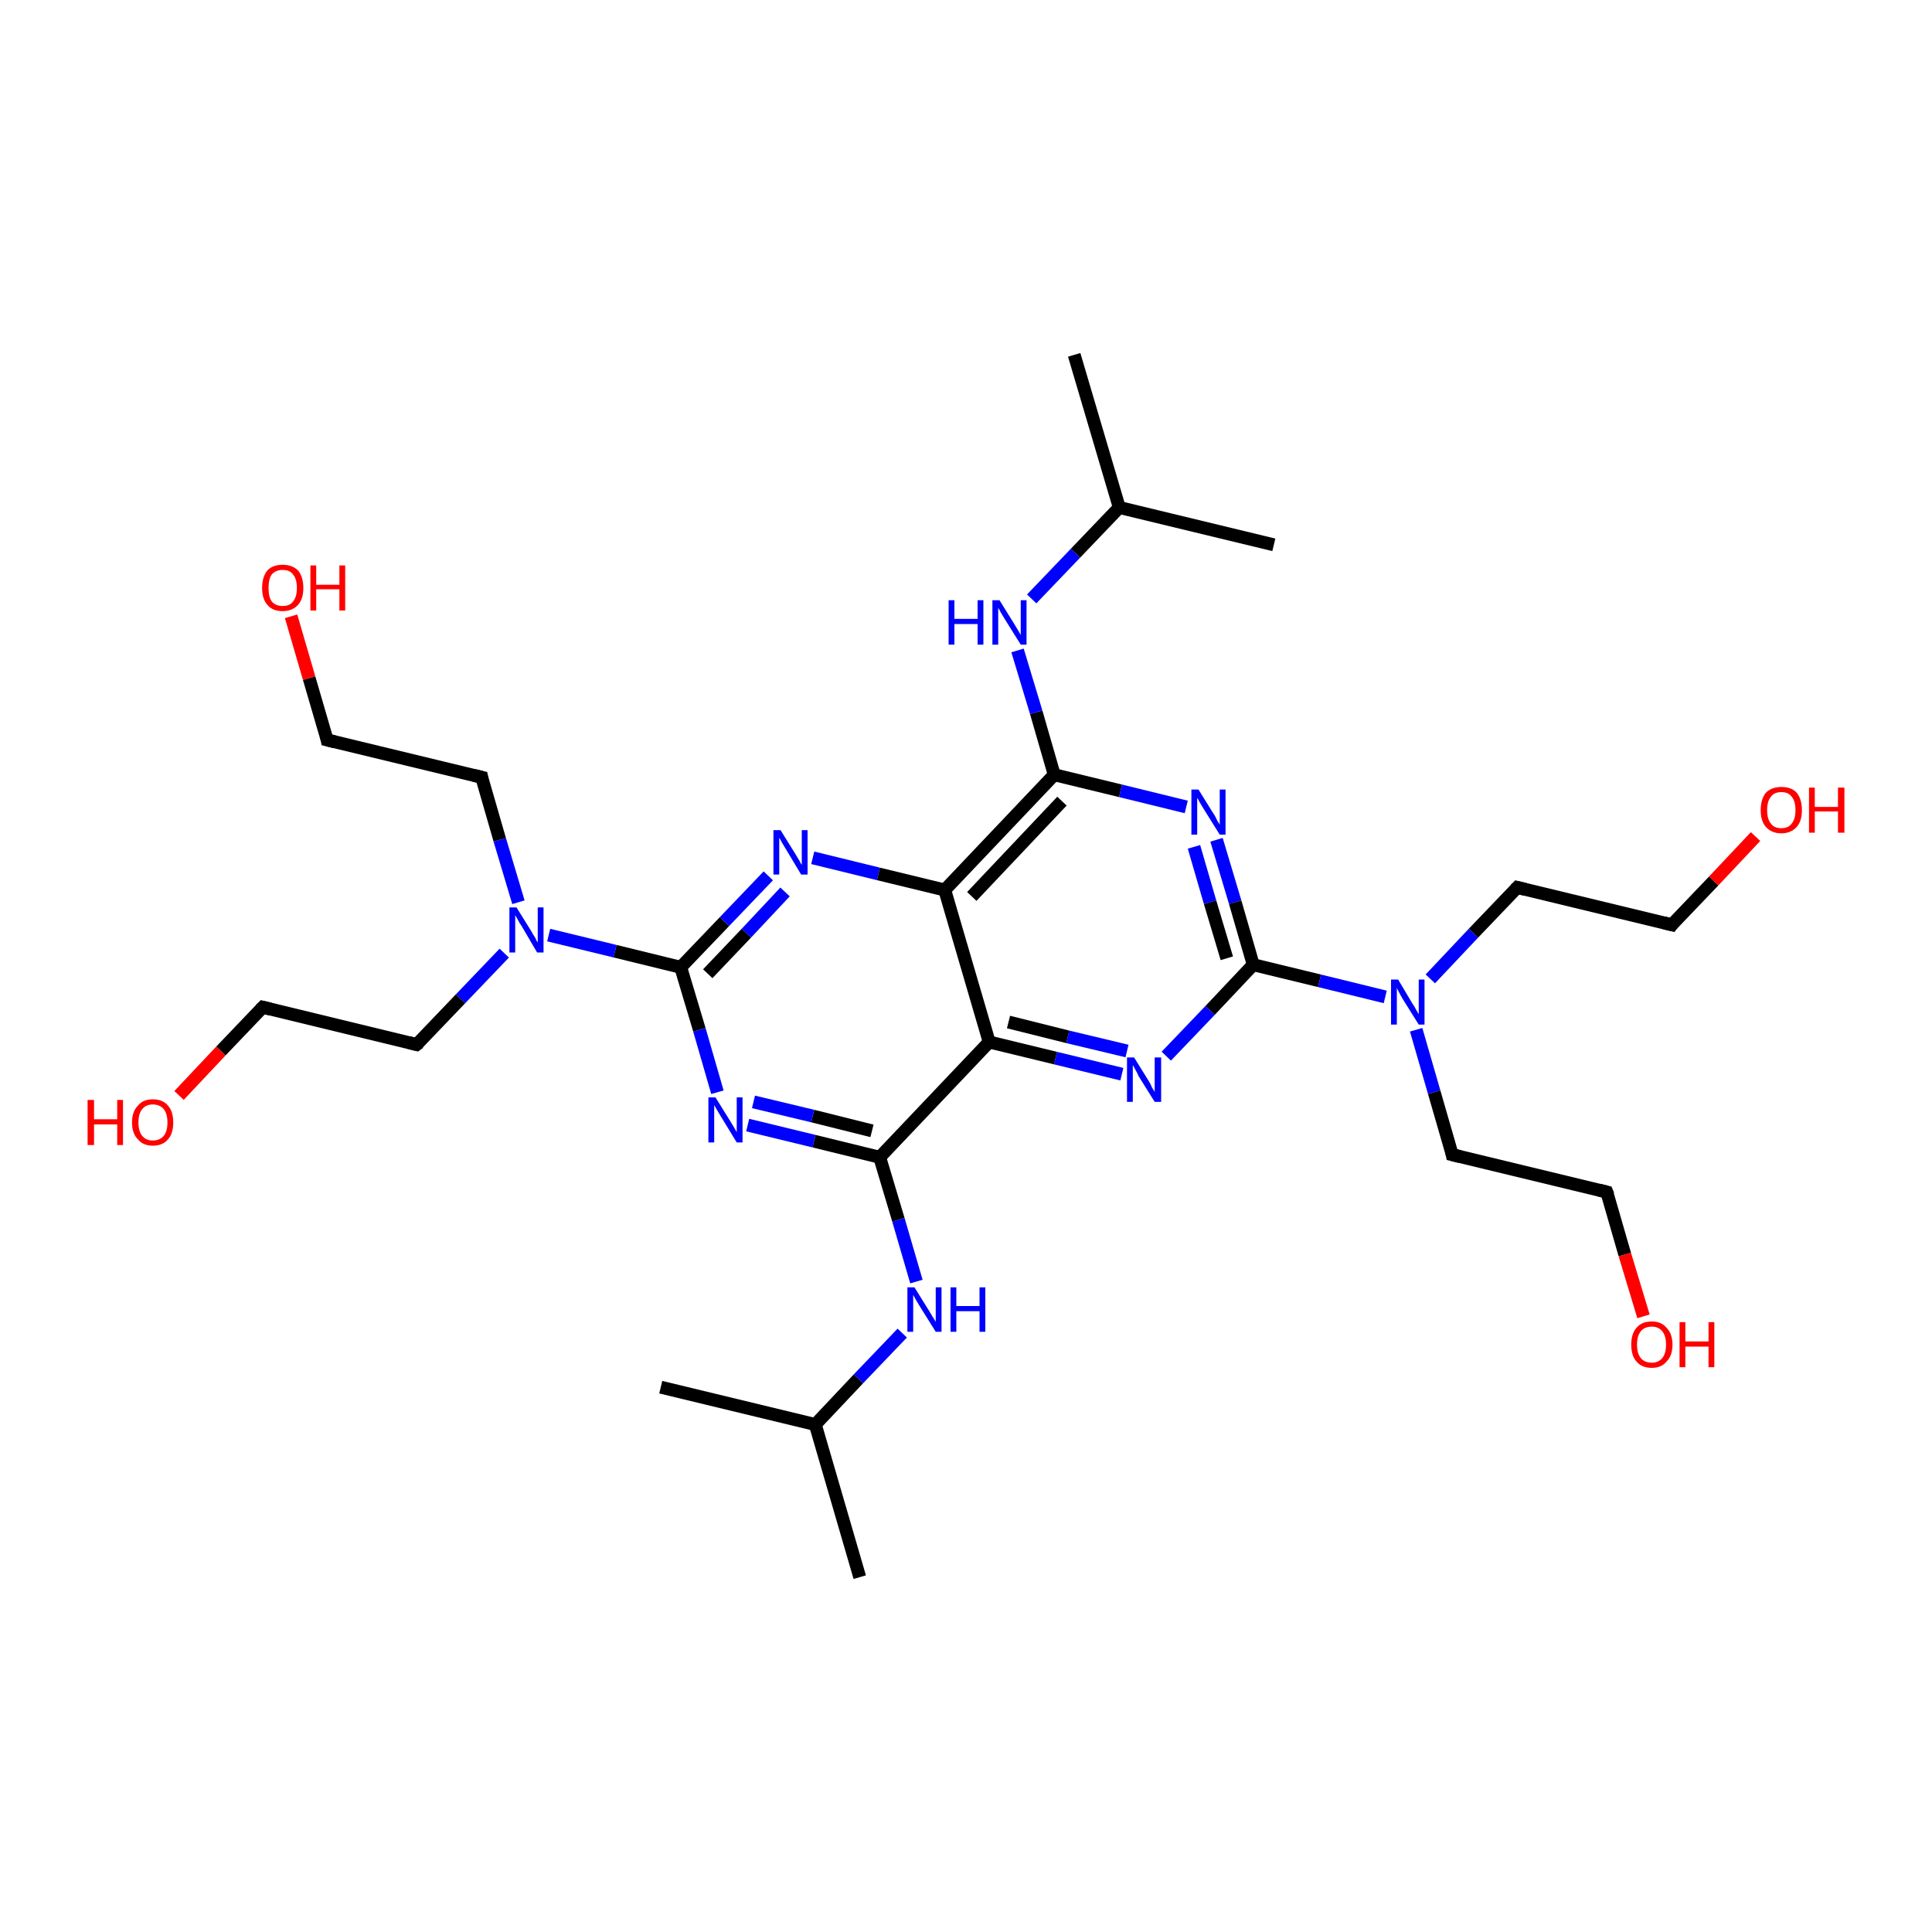 <?xml version='1.0' encoding='iso-8859-1'?>
<svg version='1.1' baseProfile='full'
              xmlns='http://www.w3.org/2000/svg'
                      xmlns:rdkit='http://www.rdkit.org/xml'
                      xmlns:xlink='http://www.w3.org/1999/xlink'
                  xml:space='preserve'
width='300px' height='300px' viewBox='0 0 300 300'>
<!-- END OF HEADER -->
<rect style='opacity:1.0;fill:#FFFFFF;stroke:none' width='300.0' height='300.0' x='0.0' y='0.0'> </rect>
<path class='bond-0 atom-0 atom-1' d='M 133.5,244.9 L 126.6,221.2' style='fill:none;fill-rule:evenodd;stroke:#000000;stroke-width:2.0px;stroke-linecap:butt;stroke-linejoin:miter;stroke-opacity:1' />
<path class='bond-1 atom-1 atom-2' d='M 126.6,221.2 L 102.6,215.4' style='fill:none;fill-rule:evenodd;stroke:#000000;stroke-width:2.0px;stroke-linecap:butt;stroke-linejoin:miter;stroke-opacity:1' />
<path class='bond-2 atom-1 atom-3' d='M 126.6,221.2 L 133.3,214.1' style='fill:none;fill-rule:evenodd;stroke:#000000;stroke-width:2.0px;stroke-linecap:butt;stroke-linejoin:miter;stroke-opacity:1' />
<path class='bond-2 atom-1 atom-3' d='M 133.3,214.1 L 140.1,207.0' style='fill:none;fill-rule:evenodd;stroke:#0000FF;stroke-width:2.0px;stroke-linecap:butt;stroke-linejoin:miter;stroke-opacity:1' />
<path class='bond-3 atom-3 atom-4' d='M 142.3,199.0 L 139.5,189.4' style='fill:none;fill-rule:evenodd;stroke:#0000FF;stroke-width:2.0px;stroke-linecap:butt;stroke-linejoin:miter;stroke-opacity:1' />
<path class='bond-3 atom-3 atom-4' d='M 139.5,189.4 L 136.6,179.7' style='fill:none;fill-rule:evenodd;stroke:#000000;stroke-width:2.0px;stroke-linecap:butt;stroke-linejoin:miter;stroke-opacity:1' />
<path class='bond-4 atom-4 atom-5' d='M 136.6,179.7 L 126.4,177.2' style='fill:none;fill-rule:evenodd;stroke:#000000;stroke-width:2.0px;stroke-linecap:butt;stroke-linejoin:miter;stroke-opacity:1' />
<path class='bond-4 atom-4 atom-5' d='M 126.4,177.2 L 116.1,174.7' style='fill:none;fill-rule:evenodd;stroke:#0000FF;stroke-width:2.0px;stroke-linecap:butt;stroke-linejoin:miter;stroke-opacity:1' />
<path class='bond-4 atom-4 atom-5' d='M 135.4,175.6 L 126.2,173.3' style='fill:none;fill-rule:evenodd;stroke:#000000;stroke-width:2.0px;stroke-linecap:butt;stroke-linejoin:miter;stroke-opacity:1' />
<path class='bond-4 atom-4 atom-5' d='M 126.2,173.3 L 117.0,171.1' style='fill:none;fill-rule:evenodd;stroke:#0000FF;stroke-width:2.0px;stroke-linecap:butt;stroke-linejoin:miter;stroke-opacity:1' />
<path class='bond-5 atom-5 atom-6' d='M 111.4,169.6 L 108.6,159.9' style='fill:none;fill-rule:evenodd;stroke:#0000FF;stroke-width:2.0px;stroke-linecap:butt;stroke-linejoin:miter;stroke-opacity:1' />
<path class='bond-5 atom-5 atom-6' d='M 108.6,159.9 L 105.7,150.2' style='fill:none;fill-rule:evenodd;stroke:#000000;stroke-width:2.0px;stroke-linecap:butt;stroke-linejoin:miter;stroke-opacity:1' />
<path class='bond-6 atom-6 atom-7' d='M 105.7,150.2 L 112.5,143.1' style='fill:none;fill-rule:evenodd;stroke:#000000;stroke-width:2.0px;stroke-linecap:butt;stroke-linejoin:miter;stroke-opacity:1' />
<path class='bond-6 atom-6 atom-7' d='M 112.5,143.1 L 119.3,136.0' style='fill:none;fill-rule:evenodd;stroke:#0000FF;stroke-width:2.0px;stroke-linecap:butt;stroke-linejoin:miter;stroke-opacity:1' />
<path class='bond-6 atom-6 atom-7' d='M 109.9,151.2 L 115.9,144.9' style='fill:none;fill-rule:evenodd;stroke:#000000;stroke-width:2.0px;stroke-linecap:butt;stroke-linejoin:miter;stroke-opacity:1' />
<path class='bond-6 atom-6 atom-7' d='M 115.9,144.9 L 121.9,138.5' style='fill:none;fill-rule:evenodd;stroke:#0000FF;stroke-width:2.0px;stroke-linecap:butt;stroke-linejoin:miter;stroke-opacity:1' />
<path class='bond-7 atom-7 atom-8' d='M 126.2,133.2 L 136.4,135.7' style='fill:none;fill-rule:evenodd;stroke:#0000FF;stroke-width:2.0px;stroke-linecap:butt;stroke-linejoin:miter;stroke-opacity:1' />
<path class='bond-7 atom-7 atom-8' d='M 136.4,135.7 L 146.7,138.2' style='fill:none;fill-rule:evenodd;stroke:#000000;stroke-width:2.0px;stroke-linecap:butt;stroke-linejoin:miter;stroke-opacity:1' />
<path class='bond-8 atom-8 atom-9' d='M 146.7,138.2 L 163.7,120.3' style='fill:none;fill-rule:evenodd;stroke:#000000;stroke-width:2.0px;stroke-linecap:butt;stroke-linejoin:miter;stroke-opacity:1' />
<path class='bond-8 atom-8 atom-9' d='M 150.9,139.2 L 164.9,124.4' style='fill:none;fill-rule:evenodd;stroke:#000000;stroke-width:2.0px;stroke-linecap:butt;stroke-linejoin:miter;stroke-opacity:1' />
<path class='bond-9 atom-9 atom-10' d='M 163.7,120.3 L 160.9,110.6' style='fill:none;fill-rule:evenodd;stroke:#000000;stroke-width:2.0px;stroke-linecap:butt;stroke-linejoin:miter;stroke-opacity:1' />
<path class='bond-9 atom-9 atom-10' d='M 160.9,110.6 L 158.0,101.0' style='fill:none;fill-rule:evenodd;stroke:#0000FF;stroke-width:2.0px;stroke-linecap:butt;stroke-linejoin:miter;stroke-opacity:1' />
<path class='bond-10 atom-10 atom-11' d='M 160.2,93.0 L 167.0,85.9' style='fill:none;fill-rule:evenodd;stroke:#0000FF;stroke-width:2.0px;stroke-linecap:butt;stroke-linejoin:miter;stroke-opacity:1' />
<path class='bond-10 atom-10 atom-11' d='M 167.0,85.9 L 173.8,78.8' style='fill:none;fill-rule:evenodd;stroke:#000000;stroke-width:2.0px;stroke-linecap:butt;stroke-linejoin:miter;stroke-opacity:1' />
<path class='bond-11 atom-11 atom-12' d='M 173.8,78.8 L 166.8,55.1' style='fill:none;fill-rule:evenodd;stroke:#000000;stroke-width:2.0px;stroke-linecap:butt;stroke-linejoin:miter;stroke-opacity:1' />
<path class='bond-12 atom-11 atom-13' d='M 173.8,78.8 L 197.8,84.6' style='fill:none;fill-rule:evenodd;stroke:#000000;stroke-width:2.0px;stroke-linecap:butt;stroke-linejoin:miter;stroke-opacity:1' />
<path class='bond-13 atom-9 atom-14' d='M 163.7,120.3 L 174.0,122.8' style='fill:none;fill-rule:evenodd;stroke:#000000;stroke-width:2.0px;stroke-linecap:butt;stroke-linejoin:miter;stroke-opacity:1' />
<path class='bond-13 atom-9 atom-14' d='M 174.0,122.8 L 184.2,125.3' style='fill:none;fill-rule:evenodd;stroke:#0000FF;stroke-width:2.0px;stroke-linecap:butt;stroke-linejoin:miter;stroke-opacity:1' />
<path class='bond-14 atom-14 atom-15' d='M 188.9,130.4 L 191.8,140.1' style='fill:none;fill-rule:evenodd;stroke:#0000FF;stroke-width:2.0px;stroke-linecap:butt;stroke-linejoin:miter;stroke-opacity:1' />
<path class='bond-14 atom-14 atom-15' d='M 191.8,140.1 L 194.6,149.8' style='fill:none;fill-rule:evenodd;stroke:#000000;stroke-width:2.0px;stroke-linecap:butt;stroke-linejoin:miter;stroke-opacity:1' />
<path class='bond-14 atom-14 atom-15' d='M 185.4,131.5 L 187.9,140.1' style='fill:none;fill-rule:evenodd;stroke:#0000FF;stroke-width:2.0px;stroke-linecap:butt;stroke-linejoin:miter;stroke-opacity:1' />
<path class='bond-14 atom-14 atom-15' d='M 187.9,140.1 L 190.5,148.8' style='fill:none;fill-rule:evenodd;stroke:#000000;stroke-width:2.0px;stroke-linecap:butt;stroke-linejoin:miter;stroke-opacity:1' />
<path class='bond-15 atom-15 atom-16' d='M 194.6,149.8 L 187.9,156.9' style='fill:none;fill-rule:evenodd;stroke:#000000;stroke-width:2.0px;stroke-linecap:butt;stroke-linejoin:miter;stroke-opacity:1' />
<path class='bond-15 atom-15 atom-16' d='M 187.9,156.9 L 181.1,164.0' style='fill:none;fill-rule:evenodd;stroke:#0000FF;stroke-width:2.0px;stroke-linecap:butt;stroke-linejoin:miter;stroke-opacity:1' />
<path class='bond-16 atom-16 atom-17' d='M 174.2,166.8 L 163.9,164.3' style='fill:none;fill-rule:evenodd;stroke:#0000FF;stroke-width:2.0px;stroke-linecap:butt;stroke-linejoin:miter;stroke-opacity:1' />
<path class='bond-16 atom-16 atom-17' d='M 163.9,164.3 L 153.6,161.8' style='fill:none;fill-rule:evenodd;stroke:#000000;stroke-width:2.0px;stroke-linecap:butt;stroke-linejoin:miter;stroke-opacity:1' />
<path class='bond-16 atom-16 atom-17' d='M 175.0,163.2 L 165.8,161.0' style='fill:none;fill-rule:evenodd;stroke:#0000FF;stroke-width:2.0px;stroke-linecap:butt;stroke-linejoin:miter;stroke-opacity:1' />
<path class='bond-16 atom-16 atom-17' d='M 165.8,161.0 L 156.6,158.7' style='fill:none;fill-rule:evenodd;stroke:#000000;stroke-width:2.0px;stroke-linecap:butt;stroke-linejoin:miter;stroke-opacity:1' />
<path class='bond-17 atom-15 atom-18' d='M 194.6,149.8 L 204.9,152.3' style='fill:none;fill-rule:evenodd;stroke:#000000;stroke-width:2.0px;stroke-linecap:butt;stroke-linejoin:miter;stroke-opacity:1' />
<path class='bond-17 atom-15 atom-18' d='M 204.9,152.3 L 215.1,154.8' style='fill:none;fill-rule:evenodd;stroke:#0000FF;stroke-width:2.0px;stroke-linecap:butt;stroke-linejoin:miter;stroke-opacity:1' />
<path class='bond-18 atom-18 atom-19' d='M 219.9,159.9 L 222.7,169.6' style='fill:none;fill-rule:evenodd;stroke:#0000FF;stroke-width:2.0px;stroke-linecap:butt;stroke-linejoin:miter;stroke-opacity:1' />
<path class='bond-18 atom-18 atom-19' d='M 222.7,169.6 L 225.5,179.3' style='fill:none;fill-rule:evenodd;stroke:#000000;stroke-width:2.0px;stroke-linecap:butt;stroke-linejoin:miter;stroke-opacity:1' />
<path class='bond-19 atom-19 atom-20' d='M 225.5,179.3 L 249.5,185.1' style='fill:none;fill-rule:evenodd;stroke:#000000;stroke-width:2.0px;stroke-linecap:butt;stroke-linejoin:miter;stroke-opacity:1' />
<path class='bond-20 atom-20 atom-21' d='M 249.5,185.1 L 252.3,194.8' style='fill:none;fill-rule:evenodd;stroke:#000000;stroke-width:2.0px;stroke-linecap:butt;stroke-linejoin:miter;stroke-opacity:1' />
<path class='bond-20 atom-20 atom-21' d='M 252.3,194.8 L 255.2,204.4' style='fill:none;fill-rule:evenodd;stroke:#FF0000;stroke-width:2.0px;stroke-linecap:butt;stroke-linejoin:miter;stroke-opacity:1' />
<path class='bond-21 atom-18 atom-22' d='M 222.1,152.0 L 228.8,144.9' style='fill:none;fill-rule:evenodd;stroke:#0000FF;stroke-width:2.0px;stroke-linecap:butt;stroke-linejoin:miter;stroke-opacity:1' />
<path class='bond-21 atom-18 atom-22' d='M 228.8,144.9 L 235.6,137.8' style='fill:none;fill-rule:evenodd;stroke:#000000;stroke-width:2.0px;stroke-linecap:butt;stroke-linejoin:miter;stroke-opacity:1' />
<path class='bond-22 atom-22 atom-23' d='M 235.6,137.8 L 259.6,143.6' style='fill:none;fill-rule:evenodd;stroke:#000000;stroke-width:2.0px;stroke-linecap:butt;stroke-linejoin:miter;stroke-opacity:1' />
<path class='bond-23 atom-23 atom-24' d='M 259.6,143.6 L 266.1,136.8' style='fill:none;fill-rule:evenodd;stroke:#000000;stroke-width:2.0px;stroke-linecap:butt;stroke-linejoin:miter;stroke-opacity:1' />
<path class='bond-23 atom-23 atom-24' d='M 266.1,136.8 L 272.6,129.9' style='fill:none;fill-rule:evenodd;stroke:#FF0000;stroke-width:2.0px;stroke-linecap:butt;stroke-linejoin:miter;stroke-opacity:1' />
<path class='bond-24 atom-6 atom-25' d='M 105.7,150.2 L 95.5,147.7' style='fill:none;fill-rule:evenodd;stroke:#000000;stroke-width:2.0px;stroke-linecap:butt;stroke-linejoin:miter;stroke-opacity:1' />
<path class='bond-24 atom-6 atom-25' d='M 95.5,147.7 L 85.2,145.2' style='fill:none;fill-rule:evenodd;stroke:#0000FF;stroke-width:2.0px;stroke-linecap:butt;stroke-linejoin:miter;stroke-opacity:1' />
<path class='bond-25 atom-25 atom-26' d='M 80.5,140.1 L 77.6,130.4' style='fill:none;fill-rule:evenodd;stroke:#0000FF;stroke-width:2.0px;stroke-linecap:butt;stroke-linejoin:miter;stroke-opacity:1' />
<path class='bond-25 atom-25 atom-26' d='M 77.6,130.4 L 74.8,120.7' style='fill:none;fill-rule:evenodd;stroke:#000000;stroke-width:2.0px;stroke-linecap:butt;stroke-linejoin:miter;stroke-opacity:1' />
<path class='bond-26 atom-26 atom-27' d='M 74.8,120.7 L 50.8,114.9' style='fill:none;fill-rule:evenodd;stroke:#000000;stroke-width:2.0px;stroke-linecap:butt;stroke-linejoin:miter;stroke-opacity:1' />
<path class='bond-27 atom-27 atom-28' d='M 50.8,114.9 L 48.0,105.3' style='fill:none;fill-rule:evenodd;stroke:#000000;stroke-width:2.0px;stroke-linecap:butt;stroke-linejoin:miter;stroke-opacity:1' />
<path class='bond-27 atom-27 atom-28' d='M 48.0,105.3 L 45.2,95.7' style='fill:none;fill-rule:evenodd;stroke:#FF0000;stroke-width:2.0px;stroke-linecap:butt;stroke-linejoin:miter;stroke-opacity:1' />
<path class='bond-28 atom-25 atom-29' d='M 78.3,148.0 L 71.5,155.1' style='fill:none;fill-rule:evenodd;stroke:#0000FF;stroke-width:2.0px;stroke-linecap:butt;stroke-linejoin:miter;stroke-opacity:1' />
<path class='bond-28 atom-25 atom-29' d='M 71.5,155.1 L 64.7,162.2' style='fill:none;fill-rule:evenodd;stroke:#000000;stroke-width:2.0px;stroke-linecap:butt;stroke-linejoin:miter;stroke-opacity:1' />
<path class='bond-29 atom-29 atom-30' d='M 64.7,162.2 L 40.8,156.4' style='fill:none;fill-rule:evenodd;stroke:#000000;stroke-width:2.0px;stroke-linecap:butt;stroke-linejoin:miter;stroke-opacity:1' />
<path class='bond-30 atom-30 atom-31' d='M 40.8,156.4 L 34.3,163.2' style='fill:none;fill-rule:evenodd;stroke:#000000;stroke-width:2.0px;stroke-linecap:butt;stroke-linejoin:miter;stroke-opacity:1' />
<path class='bond-30 atom-30 atom-31' d='M 34.3,163.2 L 27.8,170.1' style='fill:none;fill-rule:evenodd;stroke:#FF0000;stroke-width:2.0px;stroke-linecap:butt;stroke-linejoin:miter;stroke-opacity:1' />
<path class='bond-31 atom-17 atom-4' d='M 153.6,161.8 L 136.6,179.7' style='fill:none;fill-rule:evenodd;stroke:#000000;stroke-width:2.0px;stroke-linecap:butt;stroke-linejoin:miter;stroke-opacity:1' />
<path class='bond-32 atom-17 atom-8' d='M 153.6,161.8 L 146.7,138.2' style='fill:none;fill-rule:evenodd;stroke:#000000;stroke-width:2.0px;stroke-linecap:butt;stroke-linejoin:miter;stroke-opacity:1' />
<path d='M 225.4,178.8 L 225.5,179.3 L 226.7,179.6' style='fill:none;stroke:#000000;stroke-width:2.0px;stroke-linecap:butt;stroke-linejoin:miter;stroke-opacity:1;' />
<path d='M 248.3,184.8 L 249.5,185.1 L 249.7,185.6' style='fill:none;stroke:#000000;stroke-width:2.0px;stroke-linecap:butt;stroke-linejoin:miter;stroke-opacity:1;' />
<path d='M 235.3,138.1 L 235.6,137.8 L 236.8,138.1' style='fill:none;stroke:#000000;stroke-width:2.0px;stroke-linecap:butt;stroke-linejoin:miter;stroke-opacity:1;' />
<path d='M 258.4,143.3 L 259.6,143.6 L 259.9,143.2' style='fill:none;stroke:#000000;stroke-width:2.0px;stroke-linecap:butt;stroke-linejoin:miter;stroke-opacity:1;' />
<path d='M 74.9,121.2 L 74.8,120.7 L 73.6,120.4' style='fill:none;stroke:#000000;stroke-width:2.0px;stroke-linecap:butt;stroke-linejoin:miter;stroke-opacity:1;' />
<path d='M 52.0,115.2 L 50.8,114.9 L 50.7,114.4' style='fill:none;stroke:#000000;stroke-width:2.0px;stroke-linecap:butt;stroke-linejoin:miter;stroke-opacity:1;' />
<path d='M 65.1,161.9 L 64.7,162.2 L 63.5,161.9' style='fill:none;stroke:#000000;stroke-width:2.0px;stroke-linecap:butt;stroke-linejoin:miter;stroke-opacity:1;' />
<path d='M 42.0,156.7 L 40.8,156.4 L 40.4,156.8' style='fill:none;stroke:#000000;stroke-width:2.0px;stroke-linecap:butt;stroke-linejoin:miter;stroke-opacity:1;' />
<path class='atom-3' d='M 142.0 199.9
L 144.3 203.6
Q 144.5 203.9, 144.9 204.6
Q 145.3 205.2, 145.3 205.3
L 145.3 199.9
L 146.2 199.9
L 146.2 206.8
L 145.3 206.8
L 142.8 202.8
Q 142.5 202.3, 142.2 201.8
Q 141.9 201.2, 141.8 201.1
L 141.8 206.8
L 140.9 206.8
L 140.9 199.9
L 142.0 199.9
' fill='#0000FF'/>
<path class='atom-3' d='M 147.6 199.9
L 148.5 199.9
L 148.5 202.8
L 152.1 202.8
L 152.1 199.9
L 153.0 199.9
L 153.0 206.8
L 152.1 206.8
L 152.1 203.6
L 148.5 203.6
L 148.5 206.8
L 147.6 206.8
L 147.6 199.9
' fill='#0000FF'/>
<path class='atom-5' d='M 111.1 170.4
L 113.4 174.1
Q 113.6 174.4, 114.0 175.1
Q 114.4 175.8, 114.4 175.8
L 114.4 170.4
L 115.3 170.4
L 115.3 177.4
L 114.4 177.4
L 111.9 173.3
Q 111.6 172.8, 111.3 172.3
Q 111.0 171.8, 110.9 171.6
L 110.9 177.4
L 110.0 177.4
L 110.0 170.4
L 111.1 170.4
' fill='#0000FF'/>
<path class='atom-7' d='M 121.2 128.9
L 123.5 132.6
Q 123.7 132.9, 124.1 133.6
Q 124.4 134.2, 124.5 134.3
L 124.5 128.9
L 125.4 128.9
L 125.4 135.8
L 124.4 135.8
L 122.0 131.8
Q 121.7 131.3, 121.4 130.8
Q 121.1 130.2, 121.0 130.1
L 121.0 135.8
L 120.1 135.8
L 120.1 128.9
L 121.2 128.9
' fill='#0000FF'/>
<path class='atom-10' d='M 147.3 93.2
L 148.2 93.2
L 148.2 96.1
L 151.8 96.1
L 151.8 93.2
L 152.7 93.2
L 152.7 100.1
L 151.8 100.1
L 151.8 96.9
L 148.2 96.9
L 148.2 100.1
L 147.3 100.1
L 147.3 93.2
' fill='#0000FF'/>
<path class='atom-10' d='M 155.2 93.2
L 157.5 96.9
Q 157.7 97.2, 158.1 97.9
Q 158.5 98.6, 158.5 98.6
L 158.5 93.2
L 159.4 93.2
L 159.4 100.1
L 158.5 100.1
L 156.0 96.1
Q 155.7 95.6, 155.4 95.1
Q 155.1 94.5, 155.0 94.4
L 155.0 100.1
L 154.1 100.1
L 154.1 93.2
L 155.2 93.2
' fill='#0000FF'/>
<path class='atom-14' d='M 186.1 122.6
L 188.4 126.3
Q 188.7 126.7, 189.0 127.4
Q 189.4 128.0, 189.4 128.1
L 189.4 122.6
L 190.3 122.6
L 190.3 129.6
L 189.4 129.6
L 186.9 125.6
Q 186.6 125.1, 186.3 124.6
Q 186.0 124.0, 185.9 123.9
L 185.9 129.6
L 185.0 129.6
L 185.0 122.6
L 186.1 122.6
' fill='#0000FF'/>
<path class='atom-16' d='M 176.1 164.2
L 178.4 167.9
Q 178.6 168.2, 178.9 168.9
Q 179.3 169.5, 179.3 169.6
L 179.3 164.2
L 180.3 164.2
L 180.3 171.1
L 179.3 171.1
L 176.8 167.1
Q 176.6 166.6, 176.3 166.1
Q 176.0 165.5, 175.9 165.4
L 175.9 171.1
L 175.0 171.1
L 175.0 164.2
L 176.1 164.2
' fill='#0000FF'/>
<path class='atom-18' d='M 217.1 152.1
L 219.3 155.8
Q 219.6 156.2, 219.9 156.8
Q 220.3 157.5, 220.3 157.5
L 220.3 152.1
L 221.2 152.1
L 221.2 159.1
L 220.3 159.1
L 217.8 155.1
Q 217.5 154.6, 217.2 154.0
Q 216.9 153.5, 216.9 153.3
L 216.9 159.1
L 216.0 159.1
L 216.0 152.1
L 217.1 152.1
' fill='#0000FF'/>
<path class='atom-21' d='M 253.3 208.8
Q 253.3 207.1, 254.1 206.2
Q 254.9 205.2, 256.5 205.2
Q 258.0 205.2, 258.8 206.2
Q 259.7 207.1, 259.7 208.8
Q 259.7 210.5, 258.8 211.4
Q 258.0 212.4, 256.5 212.4
Q 254.9 212.4, 254.1 211.4
Q 253.3 210.5, 253.3 208.8
M 256.5 211.6
Q 257.5 211.6, 258.1 210.9
Q 258.7 210.2, 258.7 208.8
Q 258.7 207.4, 258.1 206.7
Q 257.5 206.0, 256.5 206.0
Q 255.4 206.0, 254.8 206.7
Q 254.2 207.4, 254.2 208.8
Q 254.2 210.2, 254.8 210.9
Q 255.4 211.6, 256.5 211.6
' fill='#FF0000'/>
<path class='atom-21' d='M 260.8 205.3
L 261.7 205.3
L 261.7 208.3
L 265.3 208.3
L 265.3 205.3
L 266.2 205.3
L 266.2 212.3
L 265.3 212.3
L 265.3 209.1
L 261.7 209.1
L 261.7 212.3
L 260.8 212.3
L 260.8 205.3
' fill='#FF0000'/>
<path class='atom-24' d='M 273.4 125.8
Q 273.4 124.1, 274.2 123.1
Q 275.1 122.2, 276.6 122.2
Q 278.2 122.2, 279.0 123.1
Q 279.8 124.1, 279.8 125.8
Q 279.8 127.5, 279.0 128.4
Q 278.1 129.4, 276.6 129.4
Q 275.1 129.4, 274.2 128.4
Q 273.4 127.5, 273.4 125.8
M 276.6 128.6
Q 277.7 128.6, 278.2 127.9
Q 278.8 127.2, 278.8 125.8
Q 278.8 124.4, 278.2 123.7
Q 277.7 123.0, 276.6 123.0
Q 275.5 123.0, 275.0 123.7
Q 274.4 124.4, 274.4 125.8
Q 274.4 127.2, 275.0 127.9
Q 275.5 128.6, 276.6 128.6
' fill='#FF0000'/>
<path class='atom-24' d='M 280.9 122.3
L 281.8 122.3
L 281.8 125.3
L 285.4 125.3
L 285.4 122.3
L 286.4 122.3
L 286.4 129.3
L 285.4 129.3
L 285.4 126.0
L 281.8 126.0
L 281.8 129.3
L 280.9 129.3
L 280.9 122.3
' fill='#FF0000'/>
<path class='atom-25' d='M 80.2 140.9
L 82.5 144.6
Q 82.7 145.0, 83.1 145.6
Q 83.4 146.3, 83.5 146.3
L 83.5 140.9
L 84.4 140.9
L 84.4 147.9
L 83.4 147.9
L 81.0 143.8
Q 80.7 143.4, 80.4 142.8
Q 80.1 142.3, 80.0 142.1
L 80.0 147.9
L 79.1 147.9
L 79.1 140.9
L 80.2 140.9
' fill='#0000FF'/>
<path class='atom-28' d='M 40.7 91.3
Q 40.7 89.6, 41.5 88.6
Q 42.3 87.7, 43.9 87.7
Q 45.4 87.7, 46.3 88.6
Q 47.1 89.6, 47.1 91.3
Q 47.1 93.0, 46.3 93.9
Q 45.4 94.9, 43.9 94.9
Q 42.3 94.9, 41.5 93.9
Q 40.7 93.0, 40.7 91.3
M 43.9 94.1
Q 45.0 94.1, 45.5 93.4
Q 46.1 92.7, 46.1 91.3
Q 46.1 89.9, 45.5 89.2
Q 45.0 88.5, 43.9 88.5
Q 42.8 88.5, 42.2 89.2
Q 41.7 89.9, 41.7 91.3
Q 41.7 92.7, 42.2 93.4
Q 42.8 94.1, 43.9 94.1
' fill='#FF0000'/>
<path class='atom-28' d='M 48.2 87.8
L 49.1 87.8
L 49.1 90.8
L 52.7 90.8
L 52.7 87.8
L 53.6 87.8
L 53.6 94.8
L 52.7 94.8
L 52.7 91.5
L 49.1 91.5
L 49.1 94.8
L 48.2 94.8
L 48.2 87.8
' fill='#FF0000'/>
<path class='atom-31' d='M 13.6 170.8
L 14.6 170.8
L 14.6 173.8
L 18.2 173.8
L 18.2 170.8
L 19.1 170.8
L 19.1 177.8
L 18.2 177.8
L 18.2 174.6
L 14.6 174.6
L 14.6 177.8
L 13.6 177.8
L 13.6 170.8
' fill='#FF0000'/>
<path class='atom-31' d='M 20.5 174.3
Q 20.5 172.6, 21.4 171.7
Q 22.2 170.7, 23.7 170.7
Q 25.3 170.7, 26.1 171.7
Q 26.9 172.6, 26.9 174.3
Q 26.9 176.0, 26.1 176.9
Q 25.3 177.9, 23.7 177.9
Q 22.2 177.9, 21.4 176.9
Q 20.5 176.0, 20.5 174.3
M 23.7 177.1
Q 24.8 177.1, 25.4 176.4
Q 26.0 175.7, 26.0 174.3
Q 26.0 172.9, 25.4 172.2
Q 24.8 171.5, 23.7 171.5
Q 22.7 171.5, 22.1 172.2
Q 21.5 172.9, 21.5 174.3
Q 21.5 175.7, 22.1 176.4
Q 22.7 177.1, 23.7 177.1
' fill='#FF0000'/>
</svg>
